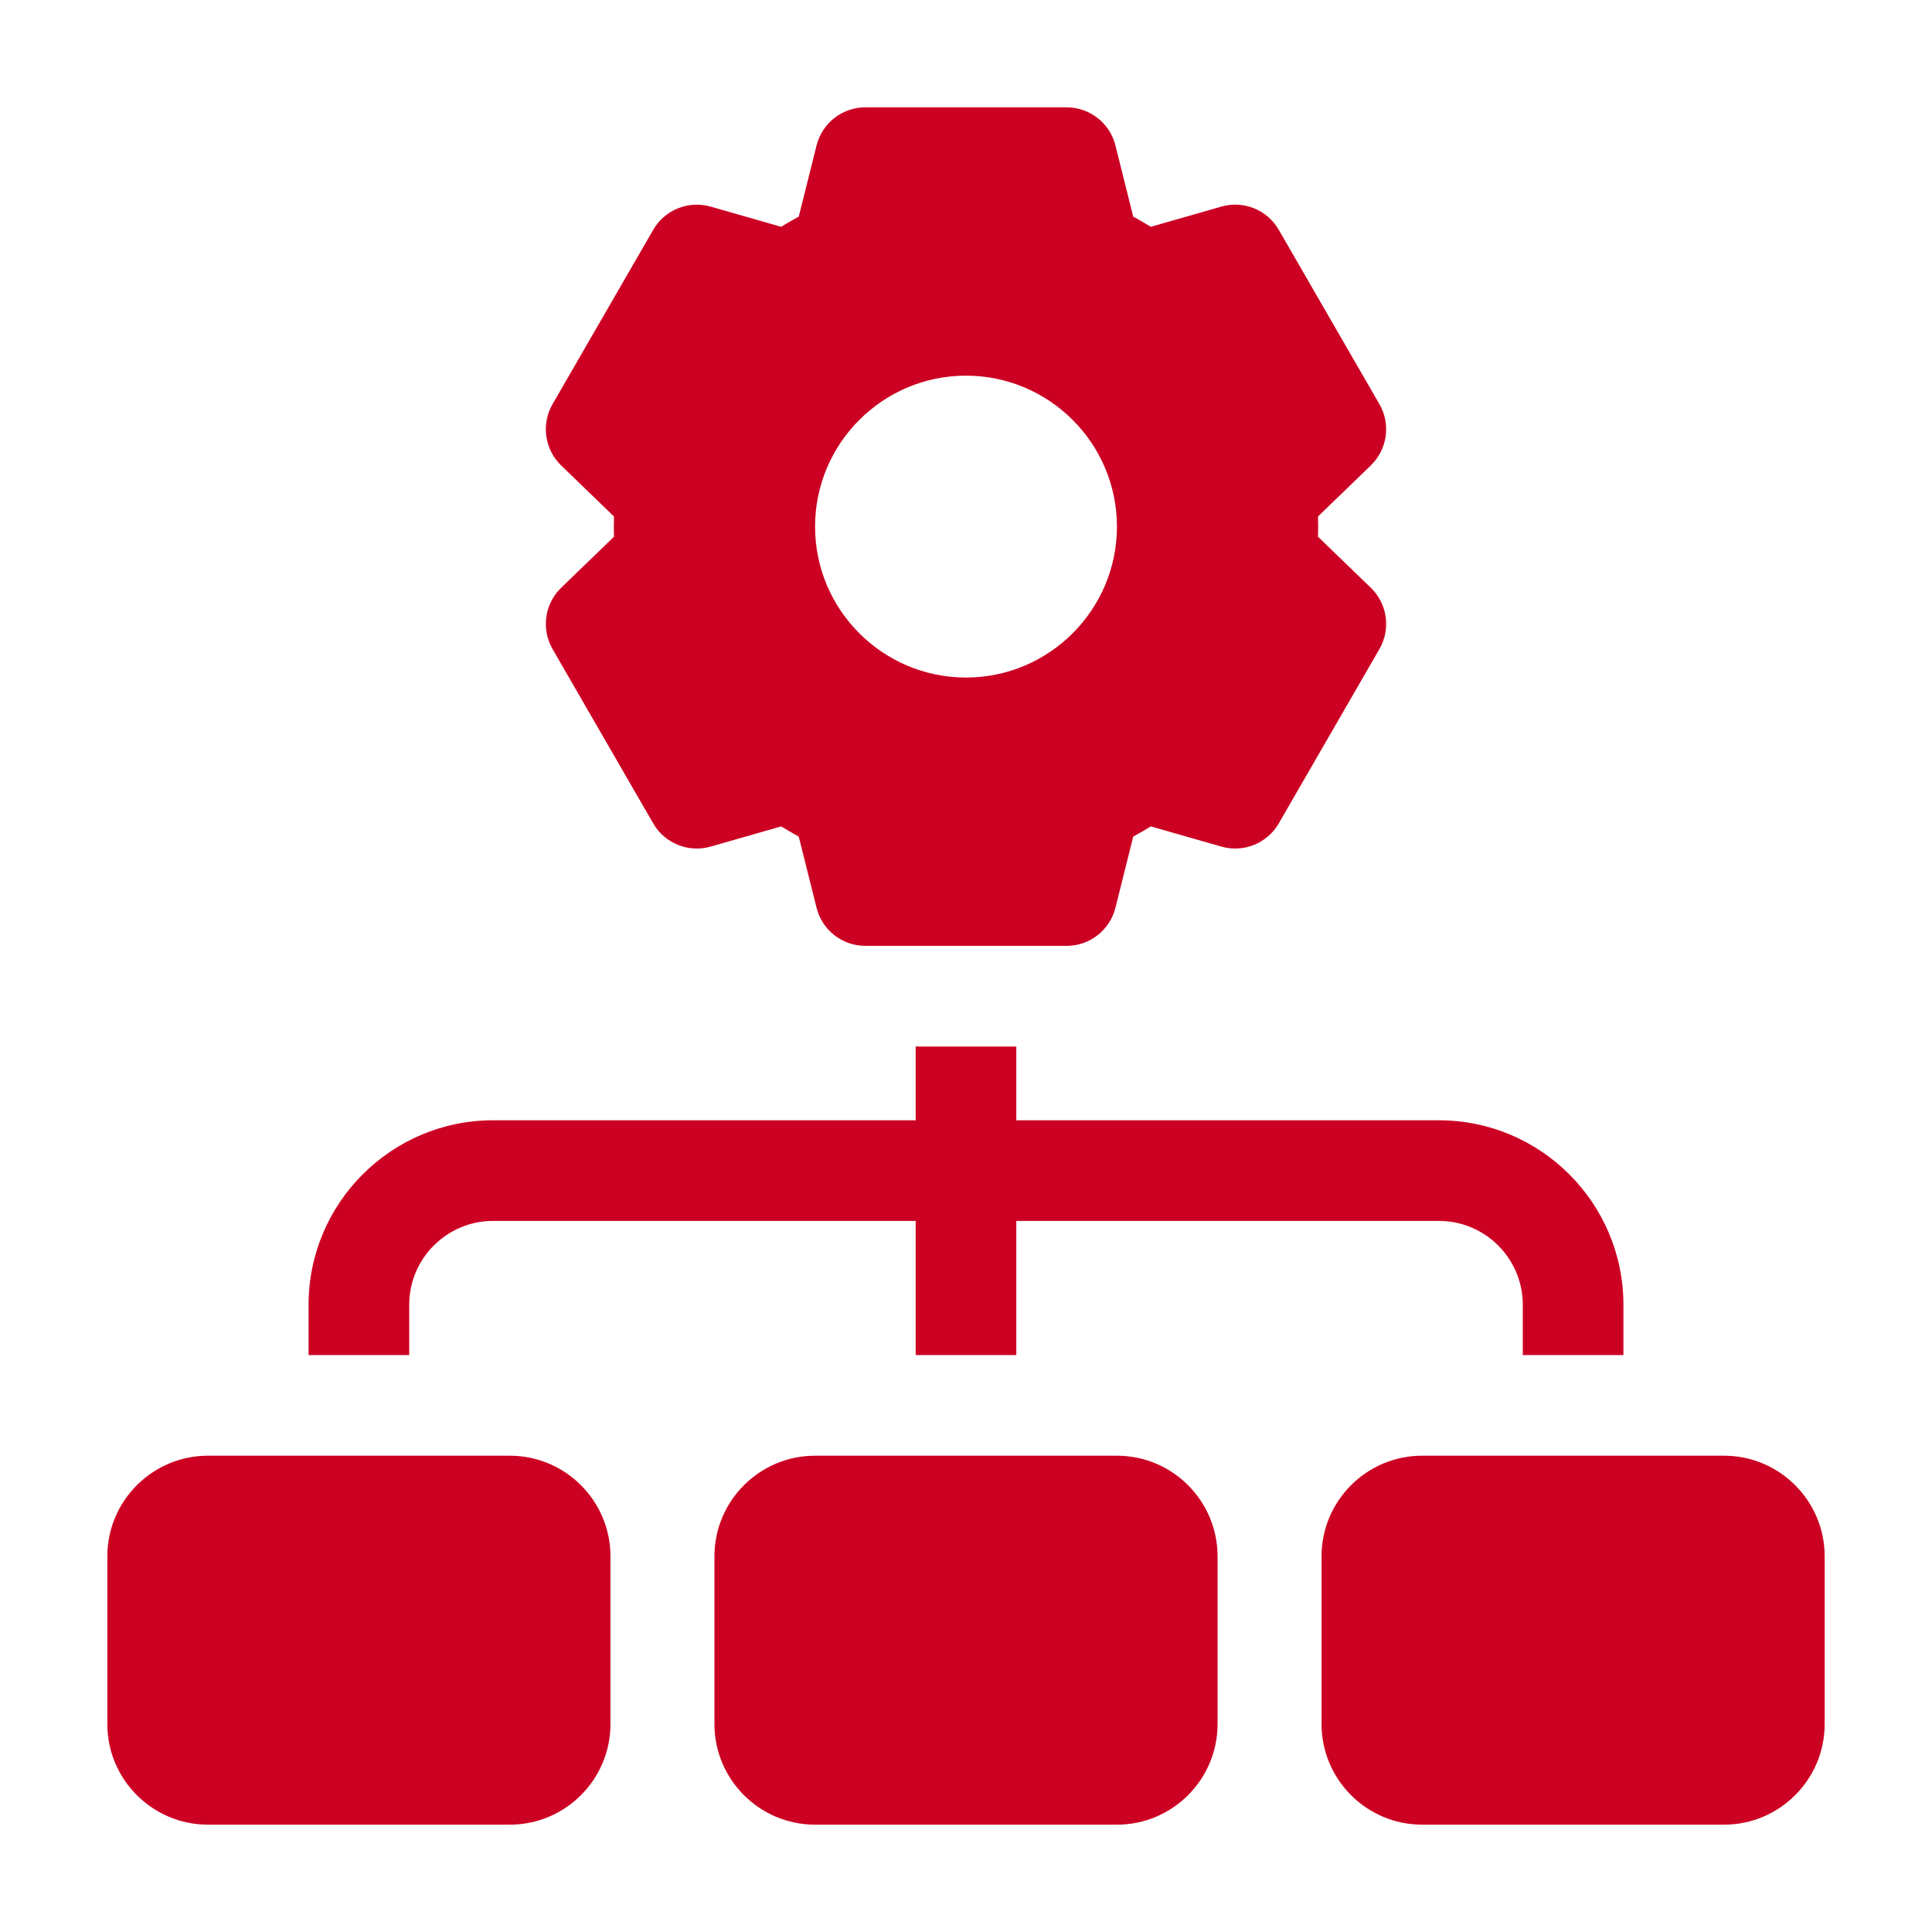 <svg xmlns="http://www.w3.org/2000/svg" width="72" height="72" viewBox="0 0 72 72" fill="none"><g clip-path="url(#clip0_1100_3678)"><path d="M41.625 54.25H30.375C28.307 54.25 26.625 55.932 26.625 58V64.25C26.625 66.318 28.307 68 30.375 68H41.625C43.693 68 45.375 66.318 45.375 64.25V58C45.375 55.932 43.693 54.25 41.625 54.25Z" fill="#CC0022"></path><path d="M64.25 54.25H53C50.932 54.25 49.25 55.932 49.25 58V64.25C49.25 66.318 50.932 68 53 68H64.25C66.318 68 68 66.318 68 64.25V58C68 55.932 66.318 54.25 64.25 54.25Z" fill="#CC0022"></path><path d="M19 54.25H7.75C5.682 54.25 4 55.932 4 58V64.25C4 66.318 5.682 68 7.75 68H19C21.068 68 22.75 66.318 22.75 64.25V58C22.75 55.932 21.068 54.25 19 54.25Z" fill="#CC0022"></path><path d="M20.593 24.19L24.343 30.685C24.773 31.43 25.655 31.787 26.483 31.55L29.112 30.798C29.327 30.93 29.546 31.057 29.767 31.177L30.431 33.83C30.639 34.664 31.389 35.25 32.25 35.25H39.75C40.61 35.25 41.36 34.664 41.569 33.83L42.232 31.177C42.454 31.057 42.672 30.93 42.887 30.798L45.517 31.55C46.344 31.787 47.226 31.43 47.656 30.685L51.406 24.19C51.837 23.445 51.705 22.502 51.086 21.904L49.118 20.002C49.125 19.75 49.125 19.499 49.118 19.248L51.086 17.345C51.704 16.747 51.837 15.805 51.406 15.06L47.656 8.565C47.226 7.819 46.344 7.463 45.517 7.699L42.887 8.452C42.672 8.32 42.454 8.193 42.232 8.073L41.569 5.42C41.36 4.586 40.61 4 39.75 4H32.25C31.389 4 30.639 4.586 30.431 5.42L29.767 8.073C29.546 8.193 29.327 8.32 29.112 8.452L26.483 7.7C25.655 7.463 24.773 7.82 24.343 8.565L20.593 15.06C20.163 15.805 20.295 16.748 20.913 17.346L22.881 19.248C22.874 19.499 22.874 19.751 22.881 20.002L20.913 21.904C20.295 22.503 20.163 23.445 20.593 24.19ZM36 14C39.101 14 41.625 16.523 41.625 19.625C41.625 22.727 39.101 25.25 36 25.25C32.898 25.25 30.375 22.727 30.375 19.625C30.375 16.523 32.898 14 36 14Z" fill="#CC0022"></path><path d="M15.25 48.625C15.25 46.902 16.652 45.5 18.375 45.5H34.125V50.5H37.875V45.5H53.625C55.348 45.5 56.75 46.902 56.75 48.625V50.5H60.5V48.625C60.5 44.834 57.416 41.75 53.625 41.75H37.875V39H34.125V41.75H18.375C14.584 41.75 11.5 44.834 11.5 48.625V50.5H15.25V48.625Z" fill="#CC0022"></path></g><defs><clipPath id="clip0_1100_3678"><rect width="64" height="64" fill="white" transform="translate(4 4)"></rect></clipPath></defs></svg>